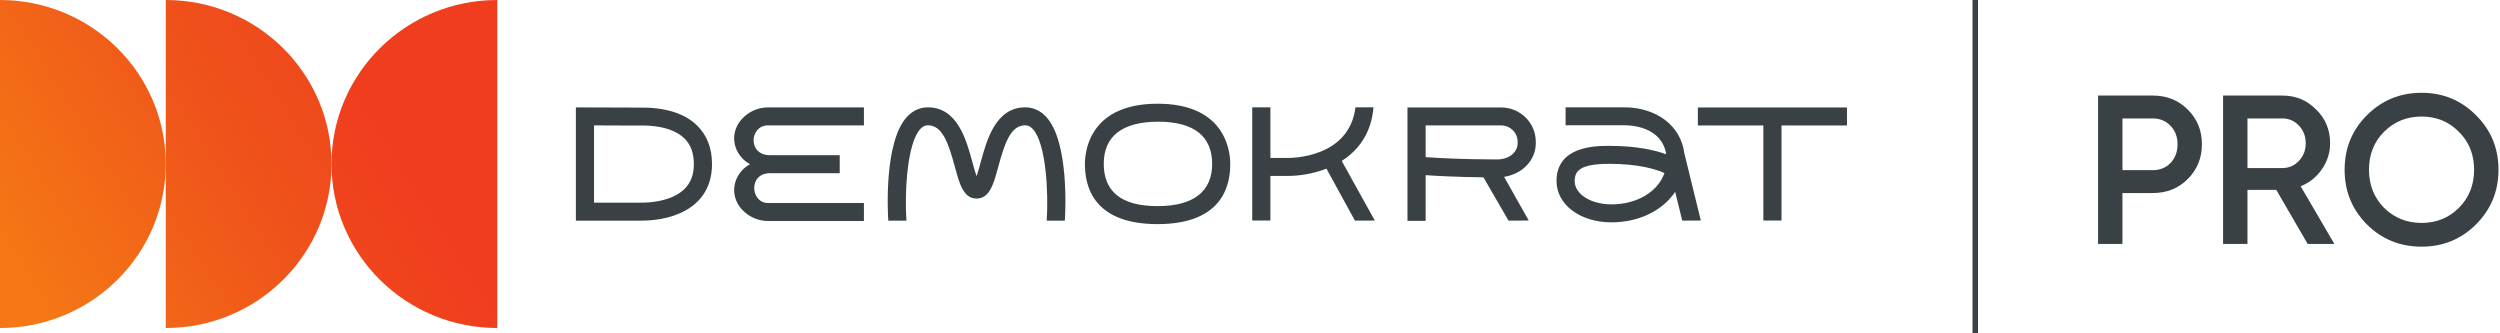 <?xml version="1.0" encoding="UTF-8"?> <svg xmlns="http://www.w3.org/2000/svg" width="458" height="61" viewBox="0 0 458 61" fill="none"><g clip-path="url(#clip0_6999_2396)"><path d="M0 0V60.091C16.771 60.091 30.366 46.64 30.366 30.045C30.366 13.454 16.773 0 0 0Z" fill="url(#paint0_linear_6999_2396)"></path><path d="M30.367 0V60.091C47.138 60.091 60.734 46.64 60.734 30.045C60.734 13.452 47.138 0 30.367 0Z" fill="url(#paint1_linear_6999_2396)"></path><path d="M60.732 30.045C60.732 46.64 74.33 60.091 91.101 60.091V0C74.33 0 60.732 13.452 60.732 30.045Z" fill="url(#paint2_linear_6999_2396)"></path><path d="M117.462 37.129H108.826V22.974C111.37 22.984 116.003 23.003 116.826 23.003L117.079 22.999C121.816 22.896 124.209 24.216 125.359 25.331C126.539 26.474 127.113 28.024 127.113 30.067C127.113 33.031 125.753 35.026 122.961 36.164C121.436 36.787 119.485 37.129 117.462 37.129ZM130.44 30.067C130.44 27.134 129.513 24.75 127.689 22.979C125.355 20.714 121.769 19.629 117.014 19.708L116.826 19.711C115.684 19.711 107.171 19.678 107.171 19.678L105.5 19.671V40.421H117.465C119.945 40.421 122.284 40.003 124.229 39.207C128.292 37.551 130.44 34.39 130.44 30.067ZM191.599 21.345C190.557 20.244 189.25 19.663 187.821 19.663C182.388 19.663 180.749 25.715 179.664 29.721C179.442 30.583 179.19 31.436 178.907 32.28C178.623 31.436 178.37 30.582 178.148 29.72C177.063 25.713 175.425 19.663 169.993 19.663C168.566 19.663 167.257 20.244 166.215 21.345C161.913 25.884 162.638 38.933 162.734 40.421H166.053C165.724 35.351 166.134 26.241 168.639 23.595C169.063 23.151 169.479 22.954 169.993 22.954C172.661 22.954 173.766 26.256 174.936 30.571C175.777 33.685 176.506 36.376 178.907 36.376C181.307 36.376 182.035 33.685 182.878 30.573C184.047 26.256 185.153 22.954 187.821 22.954C188.335 22.954 188.75 23.151 189.173 23.597C191.673 26.234 192.086 35.348 191.759 40.422H195.08C195.176 38.933 195.9 25.884 191.599 21.345ZM311.05 19.689V22.981H323.045V40.404H326.372V22.981H338.367V19.689H311.05ZM295.211 37.441C291.437 37.441 288.48 35.562 288.48 33.165C288.48 31.273 289.553 30.013 294.793 30.013C300.332 30.013 303.509 31.06 304.931 31.701C303.735 35.094 299.952 37.441 295.211 37.441ZM311.591 40.402L308.581 28.117H308.574C307.948 23.038 303.484 19.658 297.493 19.658H286.817V22.949H297.493C301.069 22.949 304.676 24.43 305.25 28.262C303.199 27.511 299.844 26.722 294.793 26.722C292.41 26.722 285.154 26.722 285.154 33.165C285.154 37.479 289.477 40.733 295.211 40.733C300.342 40.733 304.619 38.534 306.891 35.141L308.186 40.419L311.591 40.402ZM261.178 22.979H275.015C276.676 22.979 278.03 24.316 278.03 25.96V26.229C278.03 27.928 276.418 29.209 274.281 29.209C268.098 29.209 263.433 28.948 261.178 28.788V22.979ZM280.064 40.402L275.553 32.399C278.892 31.881 281.356 29.36 281.356 26.229V25.96C281.356 22.502 278.511 19.688 275.015 19.688H257.849V40.464H261.178V32.09C263.219 32.232 266.902 32.43 271.77 32.487L276.362 40.419L280.064 40.402ZM251.865 40.404L245.803 29.481C248.787 27.581 251.222 24.508 251.624 19.661L248.32 19.669C247.173 29 236.428 28.938 235.944 28.938H232.738V19.661H229.409V40.404H232.738V32.23H235.95C237.894 32.23 240.487 31.879 243.007 30.9L248.225 40.421L251.865 40.404ZM158.269 37.192H140.689C137.509 37.192 137.037 31.728 141.073 31.728H153.835V28.436H141.073C136.909 28.436 137.326 22.969 140.691 22.969H158.271V19.678H140.691C138.855 19.678 137.144 20.445 135.872 21.844C135.376 22.39 134.999 23.03 134.764 23.727C133.936 26.169 135.101 28.826 137.4 30.082C135.101 31.337 133.936 33.993 134.764 36.436C135 37.137 135.375 37.772 135.875 38.321C137.144 39.716 138.855 40.484 140.691 40.484H158.271L158.269 37.192ZM212.212 22.295C218.797 22.295 222.067 25.032 222.067 30.028C222.067 35.024 218.717 37.762 212.063 37.762C205.392 37.762 202.208 35.068 202.208 29.998C202.208 24.929 205.643 22.295 212.212 22.295ZM225.381 30.038C225.381 26.716 223.768 19 212.071 19C200.376 19 198.756 26.716 198.756 30.038C198.756 33.457 199.753 41.058 212.068 41.058C224.382 41.058 225.381 33.457 225.381 30.038Z" fill="#394144"></path><line x1="361.867" y1="-2.18557e-08" x2="361.867" y2="61" stroke="#394144"></line><path d="M453.606 41.111C450.888 43.829 447.562 45.188 443.627 45.188C439.693 45.188 436.354 43.829 433.61 41.111C430.892 38.368 429.533 35.029 429.533 31.094C429.533 27.16 430.892 23.834 433.61 21.116C436.354 18.372 439.693 17 443.627 17C447.562 17 450.888 18.372 453.606 21.116C456.35 23.834 457.722 27.16 457.722 31.094C457.722 35.029 456.35 38.368 453.606 41.111ZM436.755 38.083C438.645 39.921 440.935 40.84 443.627 40.84C446.345 40.84 448.623 39.921 450.461 38.083C452.325 36.219 453.256 33.89 453.256 31.094C453.256 28.299 452.325 25.982 450.461 24.144C448.623 22.28 446.345 21.349 443.627 21.349C440.909 21.349 438.619 22.28 436.755 24.144C434.917 25.982 433.998 28.299 433.998 31.094C433.998 33.864 434.917 36.194 436.755 38.083Z" fill="#394144"></path><path d="M427.654 44.684H422.761L417.015 34.783H411.735V44.684H407.27V17.505H418.141C420.574 17.505 422.632 18.359 424.315 20.067C426.023 21.724 426.877 23.782 426.877 26.241C426.877 27.975 426.372 29.567 425.363 31.017C424.379 32.44 423.085 33.476 421.48 34.123L427.654 44.684ZM418.141 21.698H411.735V30.784H418.141C419.332 30.784 420.341 30.343 421.17 29.463C421.998 28.583 422.412 27.509 422.412 26.241C422.412 24.973 421.998 23.898 421.17 23.018C420.341 22.138 419.332 21.698 418.141 21.698Z" fill="#394144"></path><path d="M384.367 17.505H394.385C396.947 17.505 399.083 18.359 400.791 20.067C402.525 21.776 403.392 23.898 403.392 26.435C403.392 28.946 402.525 31.068 400.791 32.803C399.083 34.511 396.947 35.365 394.385 35.365H388.832V44.684H384.367V17.505ZM388.832 31.172H394.385C395.705 31.172 396.792 30.732 397.646 29.852C398.5 28.946 398.927 27.807 398.927 26.435C398.927 25.063 398.5 23.937 397.646 23.057C396.792 22.151 395.705 21.698 394.385 21.698H388.832V31.172Z" fill="#394144"></path></g><defs><linearGradient id="paint0_linear_6999_2396" x1="-9.381" y1="45.348" x2="79.723" y2="-10.821" gradientUnits="userSpaceOnUse"><stop stop-color="#F57715"></stop><stop offset="0.078" stop-color="#F57715"></stop><stop offset="0.578" stop-color="#EF521B"></stop><stop offset="1" stop-color="#F03D1E"></stop></linearGradient><linearGradient id="paint1_linear_6999_2396" x1="-6.16" y1="62.259" x2="82.944" y2="6.09" gradientUnits="userSpaceOnUse"><stop stop-color="#F57715"></stop><stop offset="0.078" stop-color="#F57715"></stop><stop offset="0.578" stop-color="#EF521B"></stop><stop offset="1" stop-color="#F03D1E"></stop></linearGradient><linearGradient id="paint2_linear_6999_2396" x1="-15.059" y1="86.721" x2="74.046" y2="30.55" gradientUnits="userSpaceOnUse"><stop stop-color="#F57715"></stop><stop offset="0.078" stop-color="#F57715"></stop><stop offset="0.578" stop-color="#EF521B"></stop><stop offset="1" stop-color="#F03D1E"></stop></linearGradient><clipPath id="clip0_6999_2396"><rect width="458" height="61" fill="white"></rect></clipPath></defs></svg> 